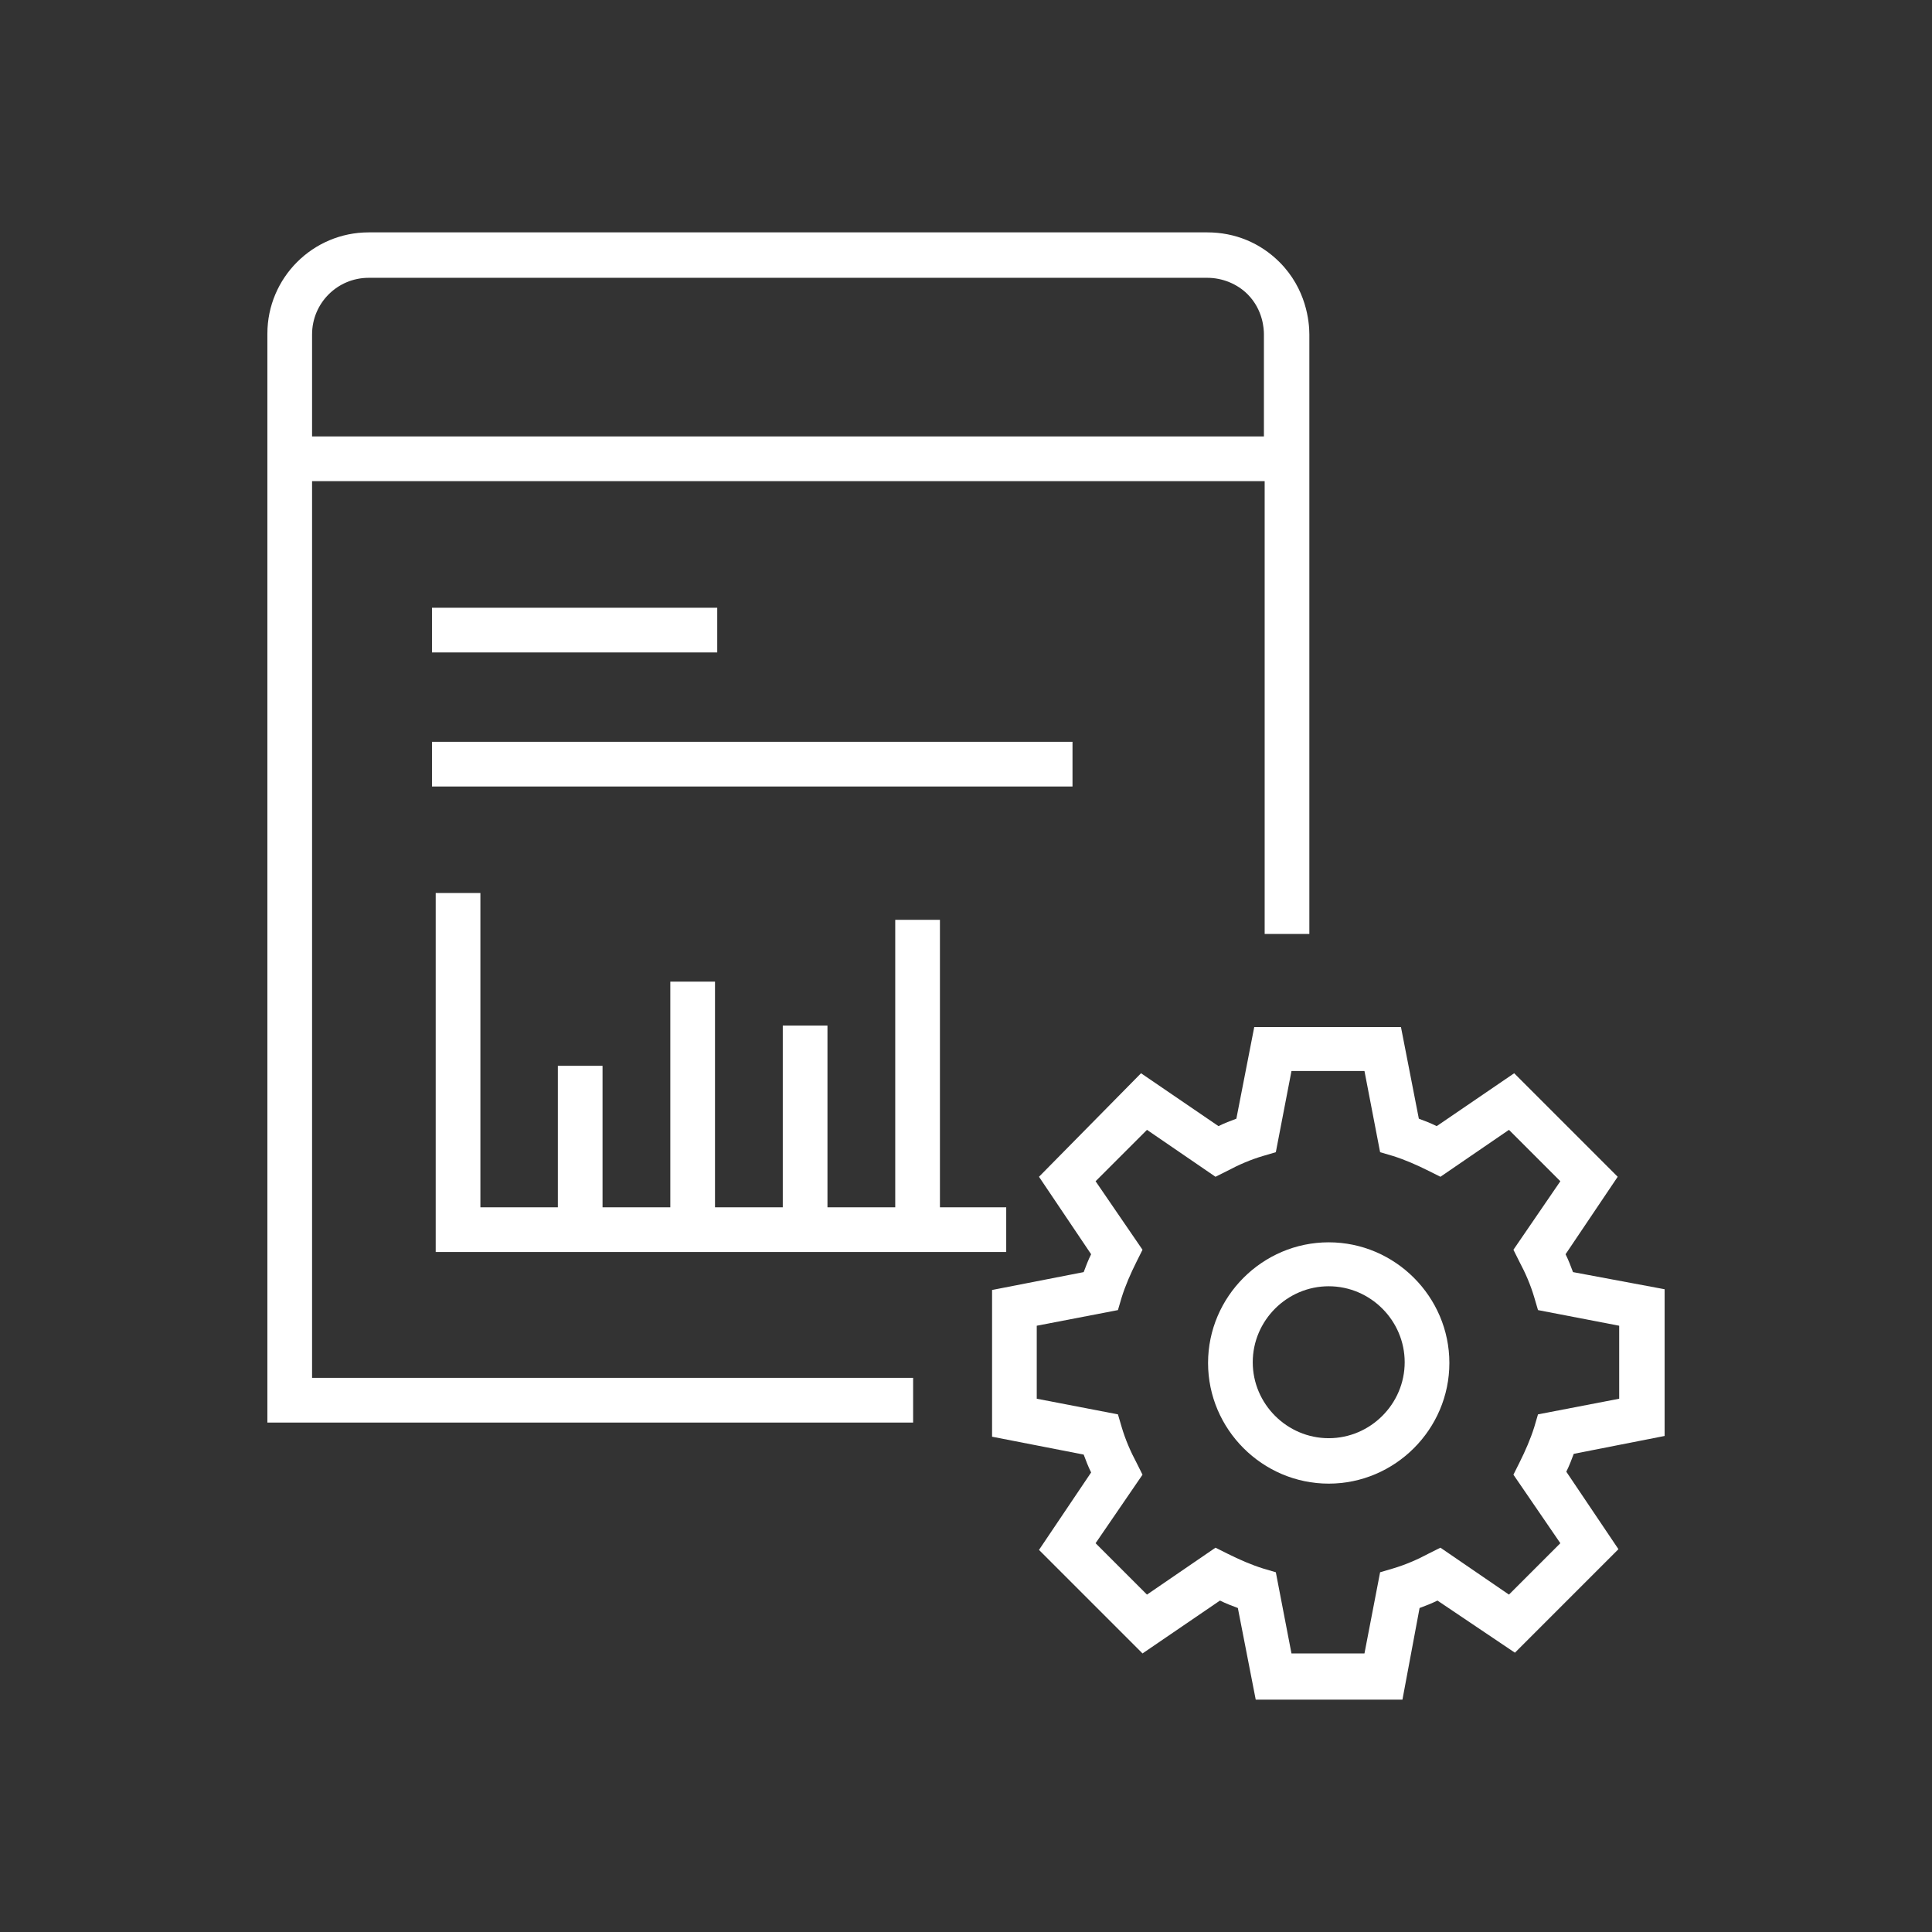 <?xml version="1.0" encoding="utf-8"?>
<!-- Generator: Adobe Illustrator 24.0.0, SVG Export Plug-In . SVG Version: 6.00 Build 0)  -->
<svg version="1.1" id="Layer_1" xmlns="http://www.w3.org/2000/svg" xmlns:xlink="http://www.w3.org/1999/xlink" x="0px" y="0px"
	 viewBox="0 0 259.4 259.4" style="enable-background:new 0 0 259.4 259.4;" xml:space="preserve">
<rect x="0" y="0" width="259.4" height="259.4" fill="#333333" stroke="none"/>
<style type="text/css">
	.st0{fill:#FFFFFF;}
	.st1{display:none;}
	.st2{display:inline;fill:none;stroke:#000000;stroke-width:6;stroke-miterlimit:10;}
	.st3{display:inline;}
	.st4{fill:none;stroke:#000000;stroke-width:6;stroke-miterlimit:10;}
</style>
<g>
	<path class="st0" d="M41.9,64.6h127.9v60.8h6V44.9c0-1.7-0.4-6.1-4-9.7c-2.6-2.6-6-4-9.7-4H49.5c-7.5,0-13.6,6.1-13.6,13.6v146.2
		h86.7h0v-6H41.9V64.6z M41.9,44.9c0-4.2,3.4-7.6,7.6-7.6h112.6c2,0,4,0.8,5.4,2.2c2.1,2.1,2.2,4.7,2.2,5.4v13.7H41.9V44.9z"/>
	<rect x="58" y="99.6" class="st0" width="86" height="6"/>
	<rect x="58" y="81.6" class="st0" width="38.3" height="6"/>
	<polygon class="st0" points="58.5,119.9 58.5,168.1 135.1,168.1 135.1,162.1 126.2,162.1 126.2,123.5 120.2,123.5 120.2,162.1 
		111.1,162.1 111.1,137.7 105.1,137.7 105.1,162.1 96,162.1 96,131.8 90,131.8 90,162.1 80.9,162.1 80.9,143.1 74.9,143.1 
		74.9,162.1 64.5,162.1 64.5,119.9 	"/>
	<path class="st0" d="M178.4,166.8c-8.9,0-16.2,7.3-16.2,16.2s7.3,16.2,16.2,16.2c8.9,0,16.2-7.3,16.2-16.2S187.3,166.8,178.4,166.8
		z M178.4,193.1c-5.6,0-10.2-4.6-10.2-10.2s4.6-10.2,10.2-10.2s10.2,4.6,10.2,10.2S184,193.1,178.4,193.1z"/>
	<path class="st0" d="M223.5,192.8v-19.7l-12.3-2.3c-0.3-0.8-0.6-1.6-1-2.4l7-10.4l-13.9-13.9l-10.4,7.1c-0.8-0.4-1.6-0.7-2.4-1
		l-2.4-12.3h-19.7l-2.4,12.3c-0.8,0.3-1.6,0.6-2.4,1l-10.4-7.1L139.5,158l7,10.4c-0.4,0.8-0.7,1.6-1,2.4l-12.3,2.4v19.7l12.3,2.4
		c0.3,0.8,0.6,1.6,1,2.4l-7,10.4l13.9,13.9l10.4-7.1c0.8,0.4,1.6,0.7,2.4,1l2.4,12.3h19.7l2.3-12.3c0.8-0.3,1.6-0.6,2.4-1l10.4,7
		l13.9-13.9l-7-10.4c0.4-0.8,0.7-1.6,1-2.4L223.5,192.8z M209.5,207.2l-6.9,6.9l-9.2-6.3l-1.6,0.8c-1.5,0.8-3.1,1.5-4.8,2l-1.7,0.5
		l-2.1,10.9h-9.8l-2.1-10.9l-1.7-0.5c-1.6-0.5-3.2-1.2-4.8-2l-1.6-0.8l-9.2,6.3l-6.9-6.9l6.3-9.2l-0.8-1.6c-0.8-1.5-1.5-3.1-2-4.8
		l-0.5-1.7l-10.9-2.1v-9.8l10.9-2.1l0.5-1.7c0.5-1.6,1.2-3.2,2-4.8l0.8-1.6l-6.3-9.2l6.9-6.9l9.2,6.3l1.6-0.8c1.5-0.8,3.1-1.5,4.8-2
		l1.7-0.5l2.1-10.9h9.8l2.1,10.9l1.7,0.5c1.6,0.5,3.2,1.2,4.8,2l1.6,0.8l9.2-6.3l6.9,6.9l-6.3,9.2l0.8,1.6c0.8,1.5,1.5,3.1,2,4.8
		l0.5,1.7l10.9,2.1v9.8l-10.9,2.1l-0.5,1.7c-0.5,1.6-1.2,3.2-2,4.8l-0.8,1.6L209.5,207.2z"/>
</g>
<g class="st1">
	<path class="st2" d="M43.1-244.4c0-26.8,0-53.6,0-80.5c0-0.7-0.1-4.5-3.1-7.5c-1.9-1.9-4.6-3.1-7.5-3.1H-80.2
		c-5.9,0-10.6,4.8-10.6,10.6v143.2c24.7,0,58.9,0,83.7,0"/>
	<line class="st2" x1="-90.8" y1="-308.2" x2="43.1" y2="-308.2"/>
	<line class="st2" x1="-71.7" y1="-267.2" x2="14.3" y2="-267.2"/>
	<line class="st2" x1="-71.7" y1="-285.3" x2="-33.4" y2="-285.3"/>
	<polyline class="st2" points="-68.2,-250 -68.2,-204.7 5.4,-204.7 	"/>
	<g class="st3">
		<circle class="st4" cx="48.7" cy="-186.9" r="13.2"/>
		<path class="st4" d="M90.8-179.5v-14.7l-11.6-2.2c-0.6-1.8-1.3-3.6-2.2-5.3l6.6-9.8l-10.4-10.4l-9.8,6.6c-1.7-0.9-3.4-1.6-5.3-2.2
			L56-229H41.3l-2.2,11.6c-1.8,0.6-3.6,1.3-5.3,2.2l-9.8-6.6l-10.4,10.4l6.6,9.8c-0.9,1.7-1.6,3.4-2.2,5.3l-11.6,2.2v14.7l11.6,2.2
			c0.6,1.8,1.3,3.6,2.2,5.3l-6.6,9.8l10.4,10.4l9.8-6.6c1.7,0.9,3.4,1.6,5.3,2.2l2.2,11.6H56l2.2-11.6c1.8-0.6,3.6-1.3,5.3-2.2
			l9.8,6.6l10.4-10.4l-6.6-9.8c0.9-1.7,1.6-3.4,2.2-5.3L90.8-179.5z"/>
	</g>
	<line class="st2" x1="-51.8" y1="-226.8" x2="-51.8" y2="-206.6"/>
	<line class="st2" x1="-36.7" y1="-238.1" x2="-36.7" y2="-206.6"/>
	<line class="st2" x1="-21.6" y1="-232.1" x2="-21.6" y2="-206.6"/>
	<line class="st2" x1="-6.5" y1="-246.4" x2="-6.5" y2="-206.6"/>
</g>
</svg>
